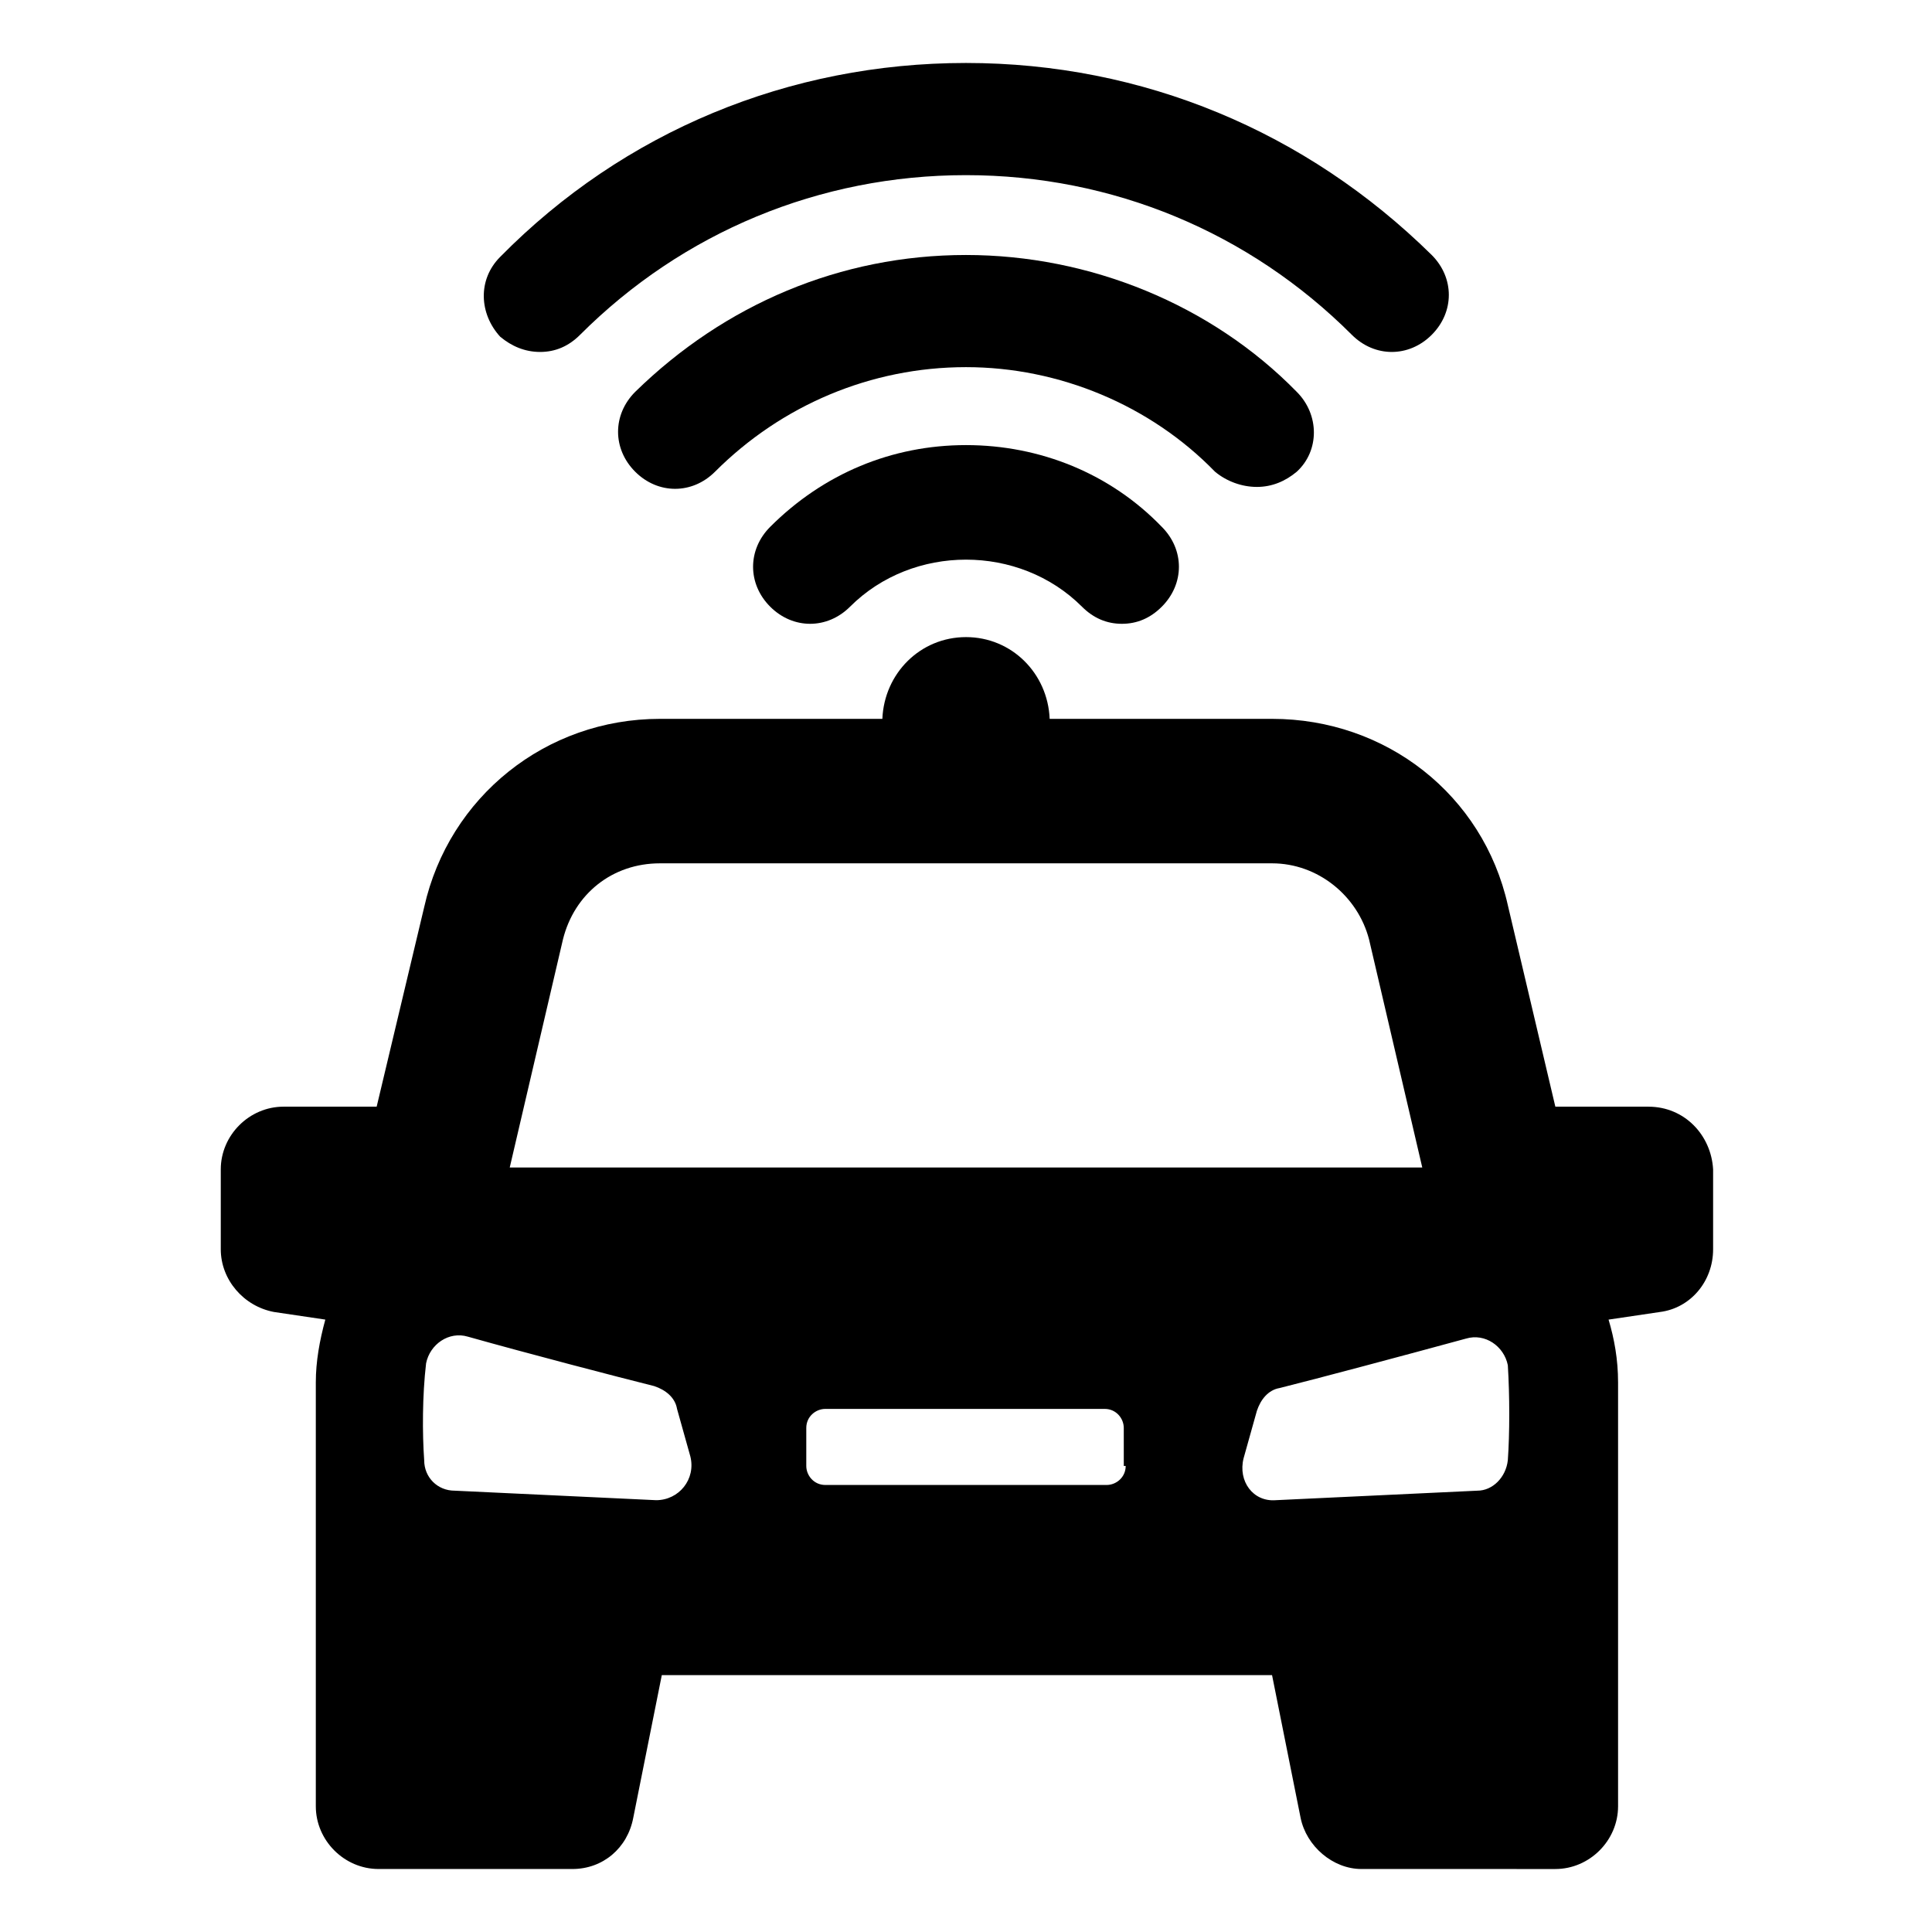 <?xml version="1.0" encoding="UTF-8"?>
<!-- Uploaded to: SVG Repo, www.svgrepo.com, Generator: SVG Repo Mixer Tools -->
<svg fill="#000000" width="800px" height="800px" version="1.1" viewBox="144 144 512 512" xmlns="http://www.w3.org/2000/svg">
 <g>
  <path d="m580.87 437.28h-24.688l-12.594-53.402c-6.551-29.223-32.246-49.375-62.473-49.375h-58.945c-0.504-12.09-10.078-21.664-22.168-21.664s-21.664 9.574-22.168 21.664h-58.945c-30.23 0-55.922 20.656-62.473 49.879l-12.598 52.898h-24.688c-9.07 0-16.625 7.559-16.625 16.625v21.16c0 8.062 6.047 15.113 14.105 16.625l13.602 2.016c-1.512 5.543-2.519 11.082-2.519 16.625v112.35c0 9.07 7.559 16.625 16.625 16.625h51.387c8.062 0 14.609-5.543 16.121-13.602l7.559-37.785h161.72l7.559 37.785c1.512 7.559 8.566 13.602 16.121 13.602l51.395 0.004c9.07 0 16.625-7.559 16.625-16.625v-112.35c0-6.047-1.008-11.586-2.519-16.625l13.602-2.016c8.062-1.008 14.105-8.062 14.105-16.625v-21.16c-0.5-9.07-7.555-16.625-17.125-16.625zm-287.68-44.336c3.023-12.09 13.098-20.152 25.695-20.152h162.23c12.09 0 22.672 8.566 25.695 20.152l14.105 60.457h-241.83zm24.688 148.62-53.402-2.519c-4.535 0-8.062-3.527-8.062-8.062-0.504-7.055-0.504-17.129 0.504-25.695 1.008-5.039 6.047-8.566 11.082-7.055 16.121 4.535 39.297 10.578 49.375 13.098 3.023 1.008 5.543 3.023 6.047 6.047l3.527 12.594c1.508 6.051-3.027 11.594-9.07 11.594zm124.44-9.07c0 3.023-2.519 5.039-5.039 5.039h-74.566c-3.023 0-5.039-2.519-5.039-5.039v-10.078c0-3.023 2.519-5.039 5.039-5.039h74.059c3.023 0 5.039 2.519 5.039 5.039l0.004 10.078zm101.27-1.512c-0.504 4.535-4.031 8.062-8.062 8.062l-53.402 2.519c-6.047 0.504-10.078-5.039-8.566-11.082l3.527-12.594c1.008-3.023 3.023-5.543 6.047-6.047 10.078-2.519 32.746-8.566 49.375-13.098 5.039-1.512 10.078 2.016 11.082 7.055 0.504 8.055 0.504 18.133 0 25.184z"/>
  <path d="m287.14 237.27c4.031 0 7.559-1.512 10.578-4.535 27.207-27.207 63.48-42.32 102.27-42.32 38.793 0 75.066 15.113 102.27 42.32 6.047 6.047 15.113 6.047 21.16 0 6.047-6.047 6.047-15.113 0-21.16-33.25-32.75-76.578-50.887-123.43-50.887-46.855 0-90.688 18.137-123.43 51.387-6.047 6.047-5.543 15.113 0 21.16 3.023 2.523 6.547 4.035 10.578 4.035z"/>
  <path d="m477.08 273.04c4.031 0 7.559-1.512 10.578-4.031 6.047-5.543 6.047-15.113 0-21.16-22.672-23.176-54.914-36.273-87.664-36.273-33.25 0-63.984 13.098-87.664 36.273-6.047 6.047-6.047 15.113 0 21.16 6.047 6.047 15.113 6.047 21.16 0 17.633-17.633 41.312-27.711 66.504-27.711 24.688 0 48.871 10.078 66 27.711 3.023 2.519 7.055 4.031 11.086 4.031z"/>
  <path d="m348.11 283.62c-6.047 6.047-6.047 15.113 0 21.16s15.113 6.047 21.16 0c16.625-16.625 44.84-16.625 61.465 0 3.023 3.023 6.551 4.535 10.578 4.535 4.031 0 7.559-1.512 10.578-4.535 6.047-6.047 6.047-15.113 0-21.16-13.602-14.105-32.242-21.664-51.891-21.664-19.645 0-37.785 7.559-51.891 21.664z"/>
 </g>
</svg>